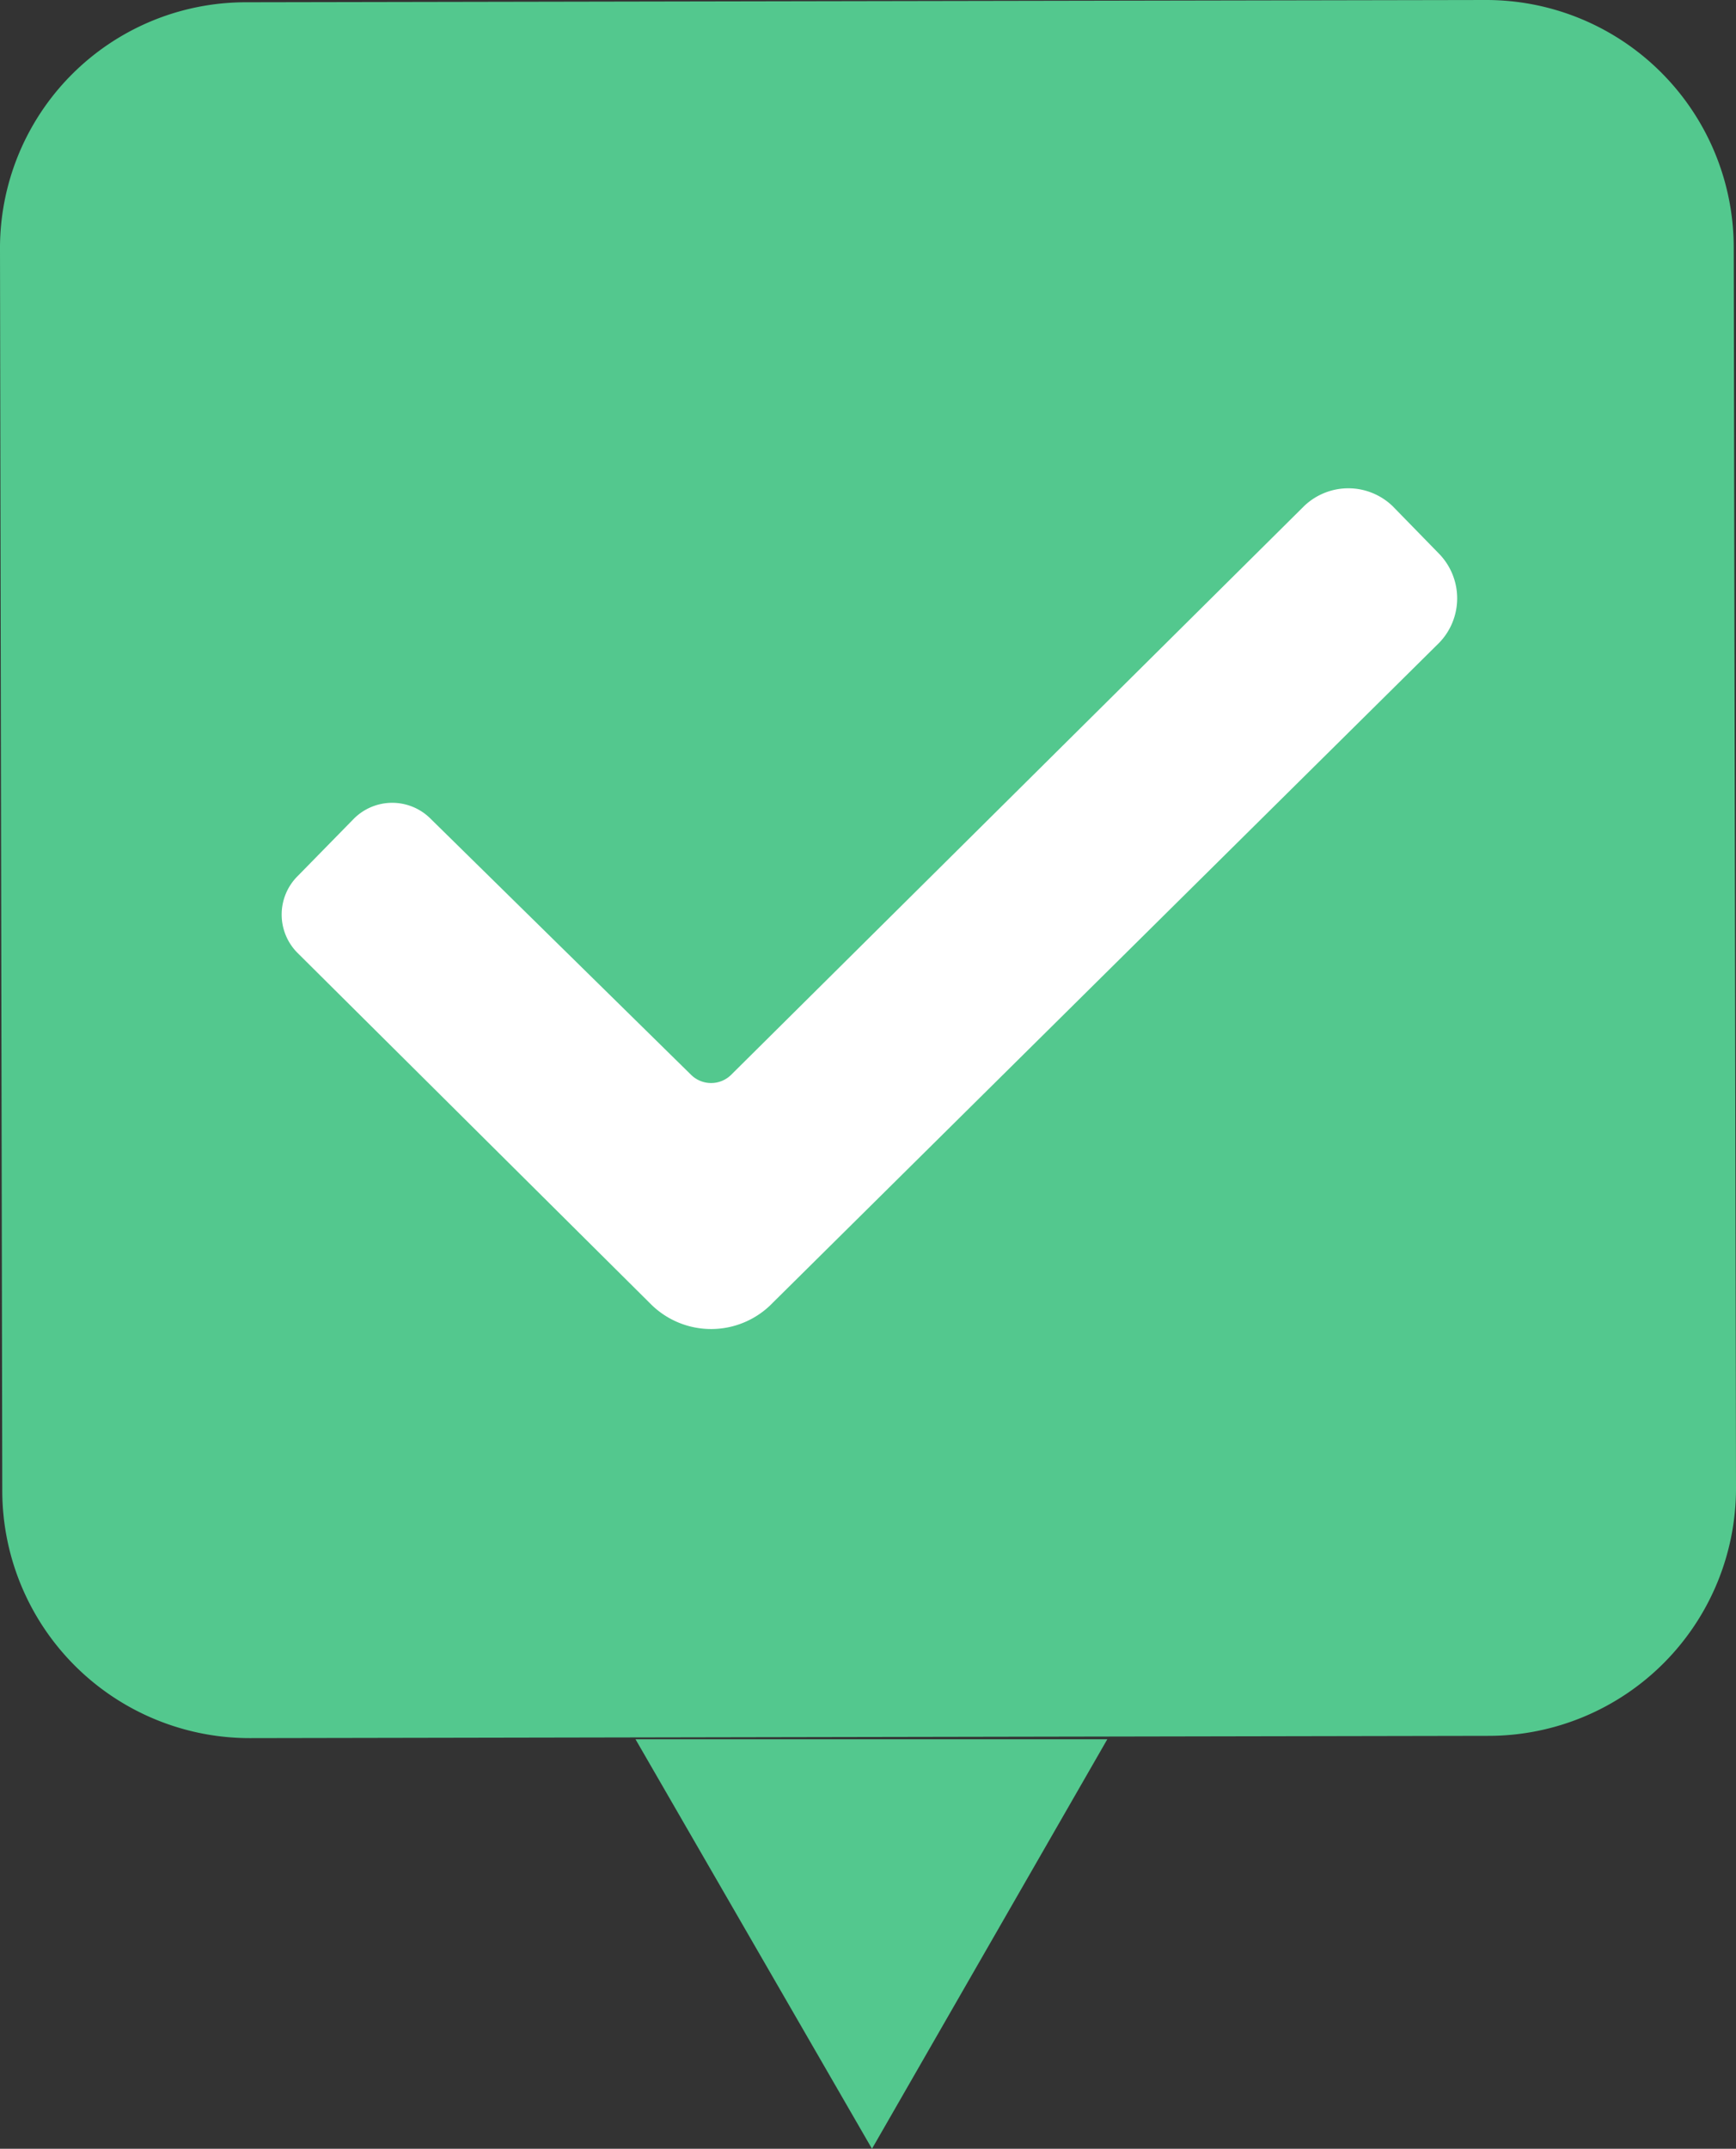 <?xml version="1.0" encoding="UTF-8"?> <svg xmlns="http://www.w3.org/2000/svg" viewBox="0 0 152.7 188.9"><rect x="0" y="0" width="152.7" height="188.9" fill="#333333" stroke="none"/> <defs> <style>.cls-1{fill:#53c88e;}.cls-2{fill:#fff;}</style> </defs> <title>Asset 1</title> <g id="Layer_2" data-name="Layer 2"> <g id="Layer_1-2" data-name="Layer 1"> <path class="cls-1" d="M21.6.2,130.7,0a21.77,21.77,0,0,1,21.8,21.7l.2,109.1A21.77,21.77,0,0,1,131,152.6l-109,.2A21.77,21.77,0,0,1,.2,131.1L0,22A21.62,21.62,0,0,1,21.6.2Z"></path> <polygon class="cls-1" points="76.7 188.9 97.4 152.9 55.9 152.9 76.7 188.9"></polygon> <path class="cls-2" d="M57.2,114.6l-31-30.8a4.77,4.77,0,0,1,0-6.8l4.9-5a4.77,4.77,0,0,1,6.8,0L60.8,94.5a2.51,2.51,0,0,0,3.5,0l50.4-50a5.62,5.62,0,0,1,7.8,0l4.1,4.2a5.62,5.62,0,0,1,0,7.8L68,114.5a7.52,7.52,0,0,1-10.8.1"></path> </g> </g> </svg> 